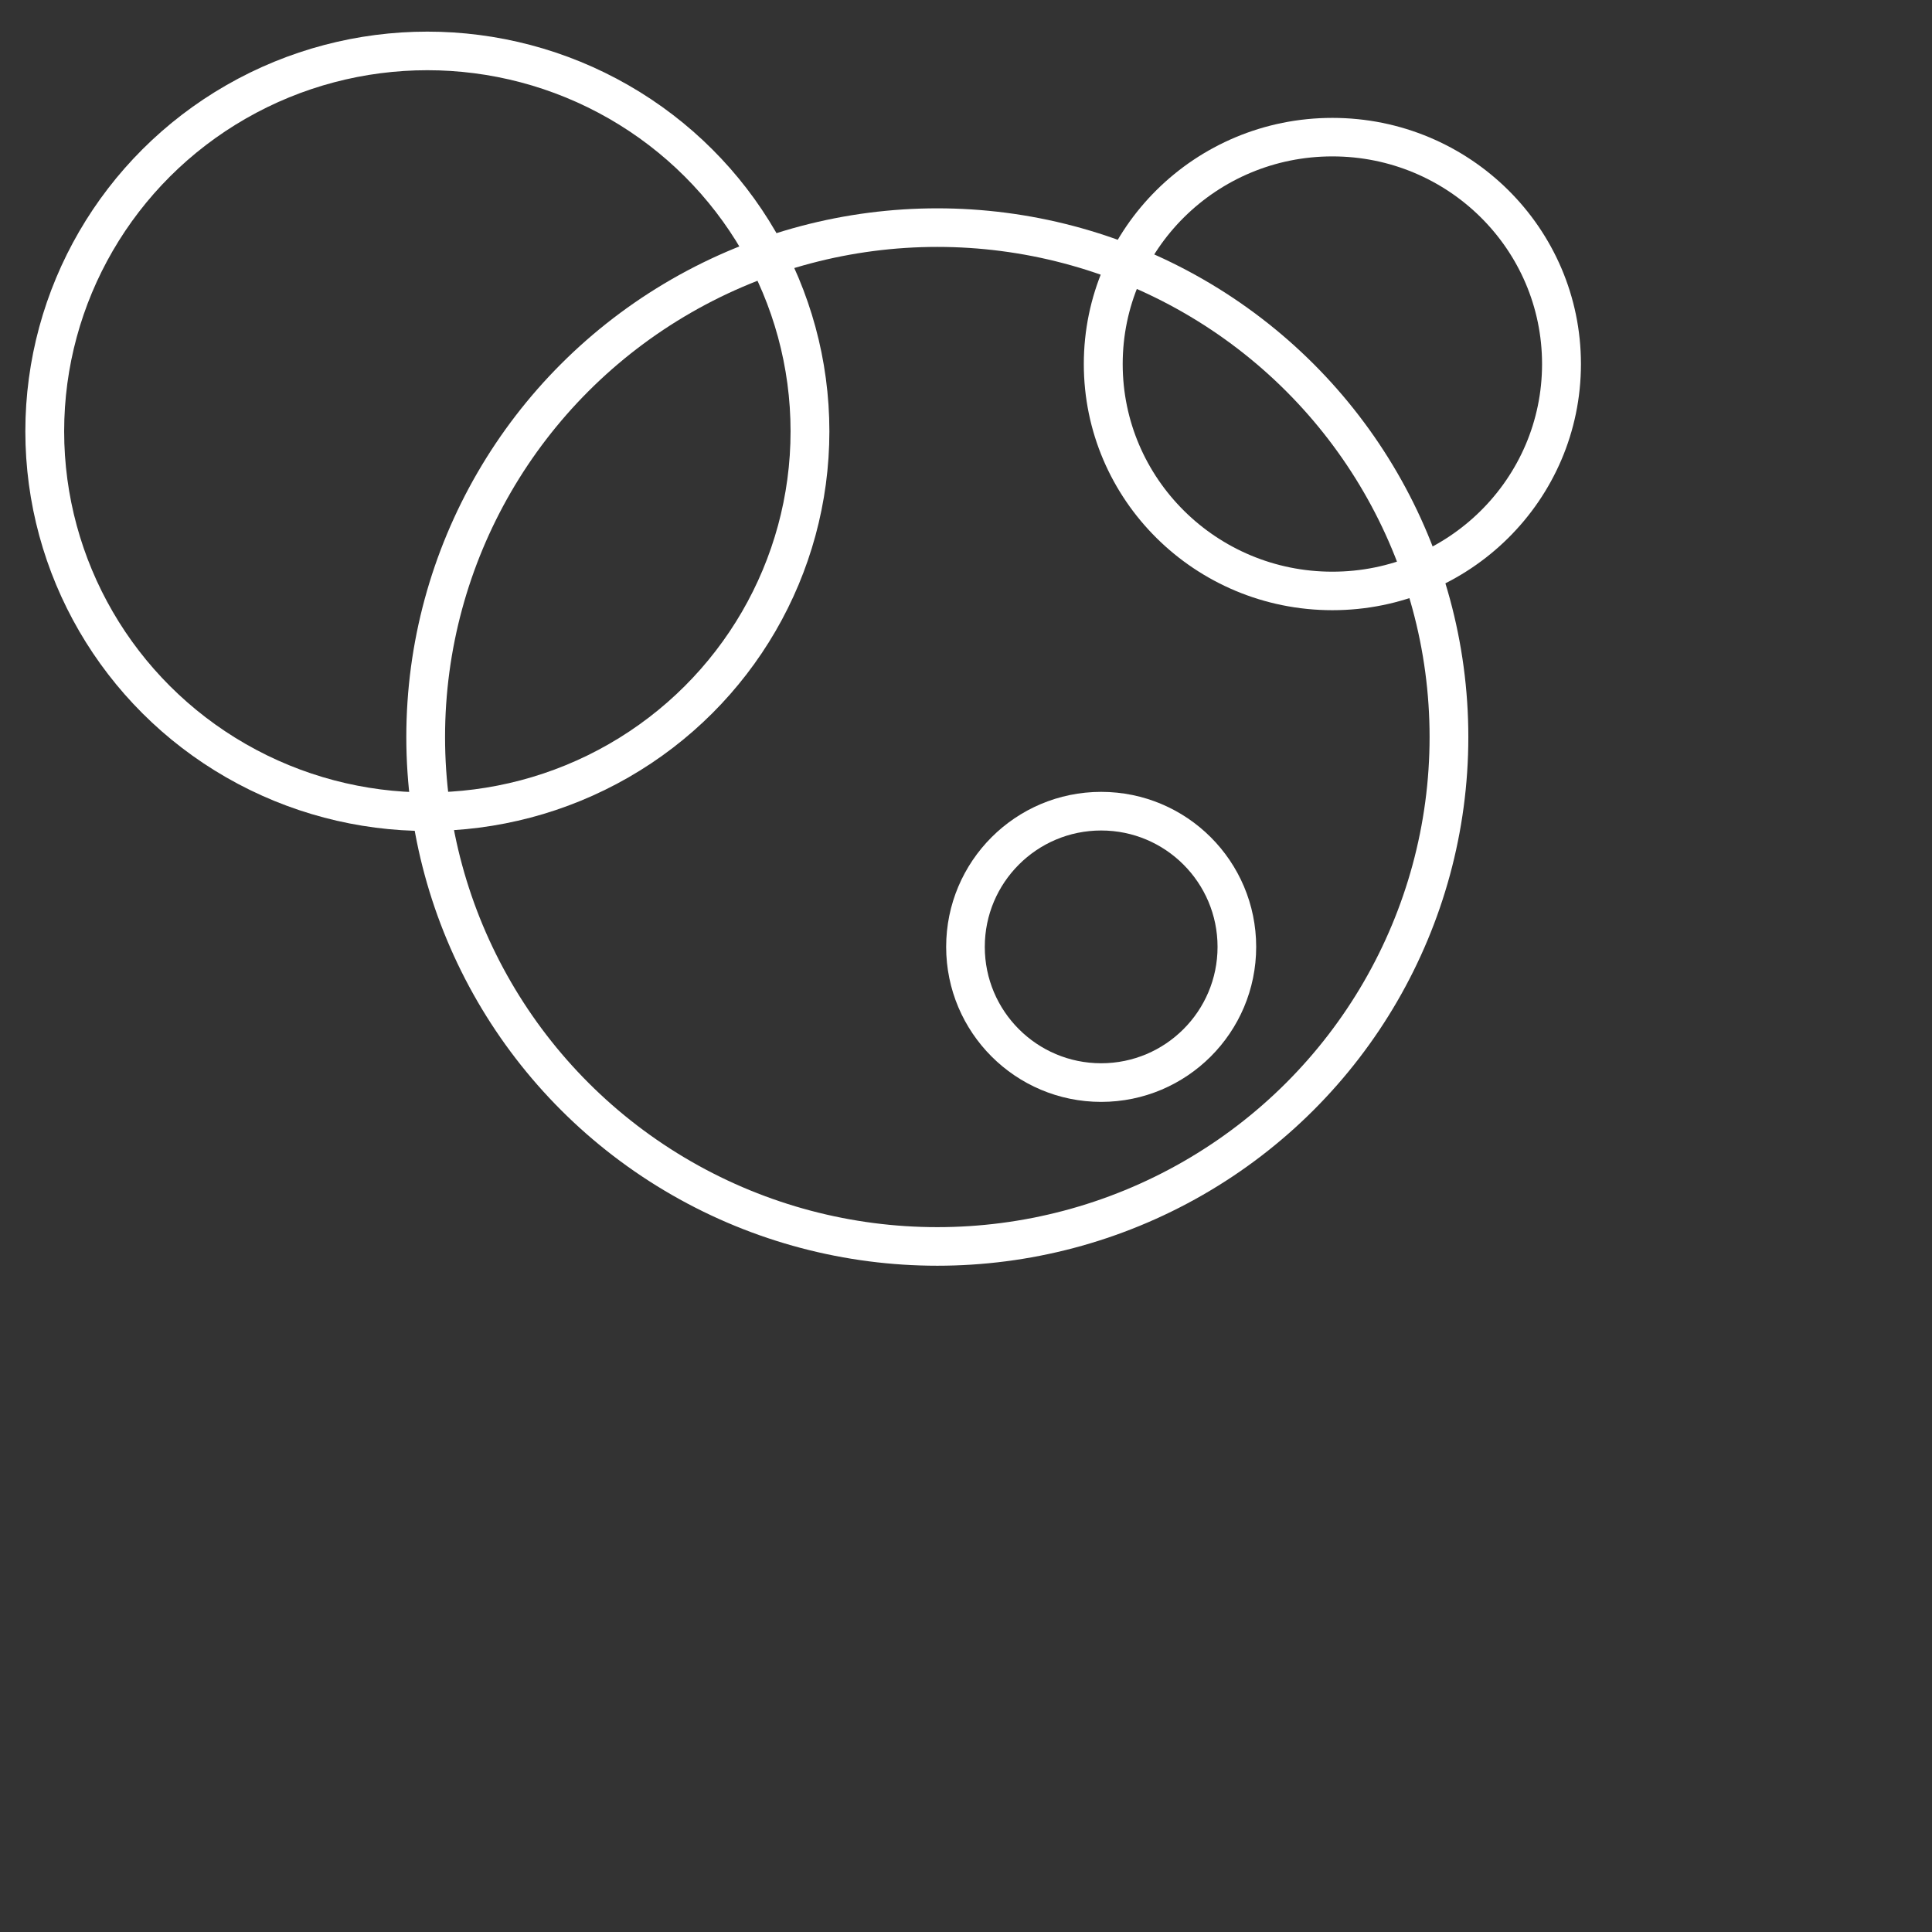 <?xml version="1.0" encoding="UTF-8" standalone="no"?>
<!DOCTYPE svg PUBLIC "-//W3C//DTD SVG 1.1//EN" "http://www.w3.org/Graphics/SVG/1.1/DTD/svg11.dtd">
<svg width="100%" height="100%" viewBox="0 0 50 50" version="1.1" xmlns="http://www.w3.org/2000/svg" xmlns:xlink="http://www.w3.org/1999/xlink" xml:space="preserve" xmlns:serif="http://www.serif.com/" style="fill-rule:evenodd;clip-rule:evenodd;stroke-linecap:round;stroke-linejoin:round;stroke-miterlimit:1.5;">
    <rect x="0" y="0" width="50" height="50" fill="#333333" stroke="none"/>
    <g transform="matrix(0.172,0,0,0.171,-13.559,-12.049)">
        <circle cx="143.134" cy="135.739" r="57.57" style="fill:rgb(153,204,255);fill-opacity:0;stroke:white;stroke-width:5.84px;"/>
    </g>
    <g transform="matrix(0.23,0,0,0.229,-8.663,-12.01)">
        <circle cx="143.134" cy="135.739" r="57.57" style="fill:rgb(28,178,255);fill-opacity:0;stroke:white;stroke-width:4.36px;"/>
    </g>
    <g transform="matrix(0.103,0,0,0.102,19.739,-4.424)">
        <circle cx="143.134" cy="135.739" r="57.57" style="fill:rgb(153,204,255);fill-opacity:0;stroke:white;stroke-width:9.77px;"/>
    </g>
    <g transform="matrix(0.061,0,0,0.061,19.767,16.225)">
        <circle cx="143.134" cy="135.739" r="57.57" style="fill:rgb(153,204,255);fill-opacity:0;stroke:white;stroke-width:16.39px;"/>
    </g>
</svg>
